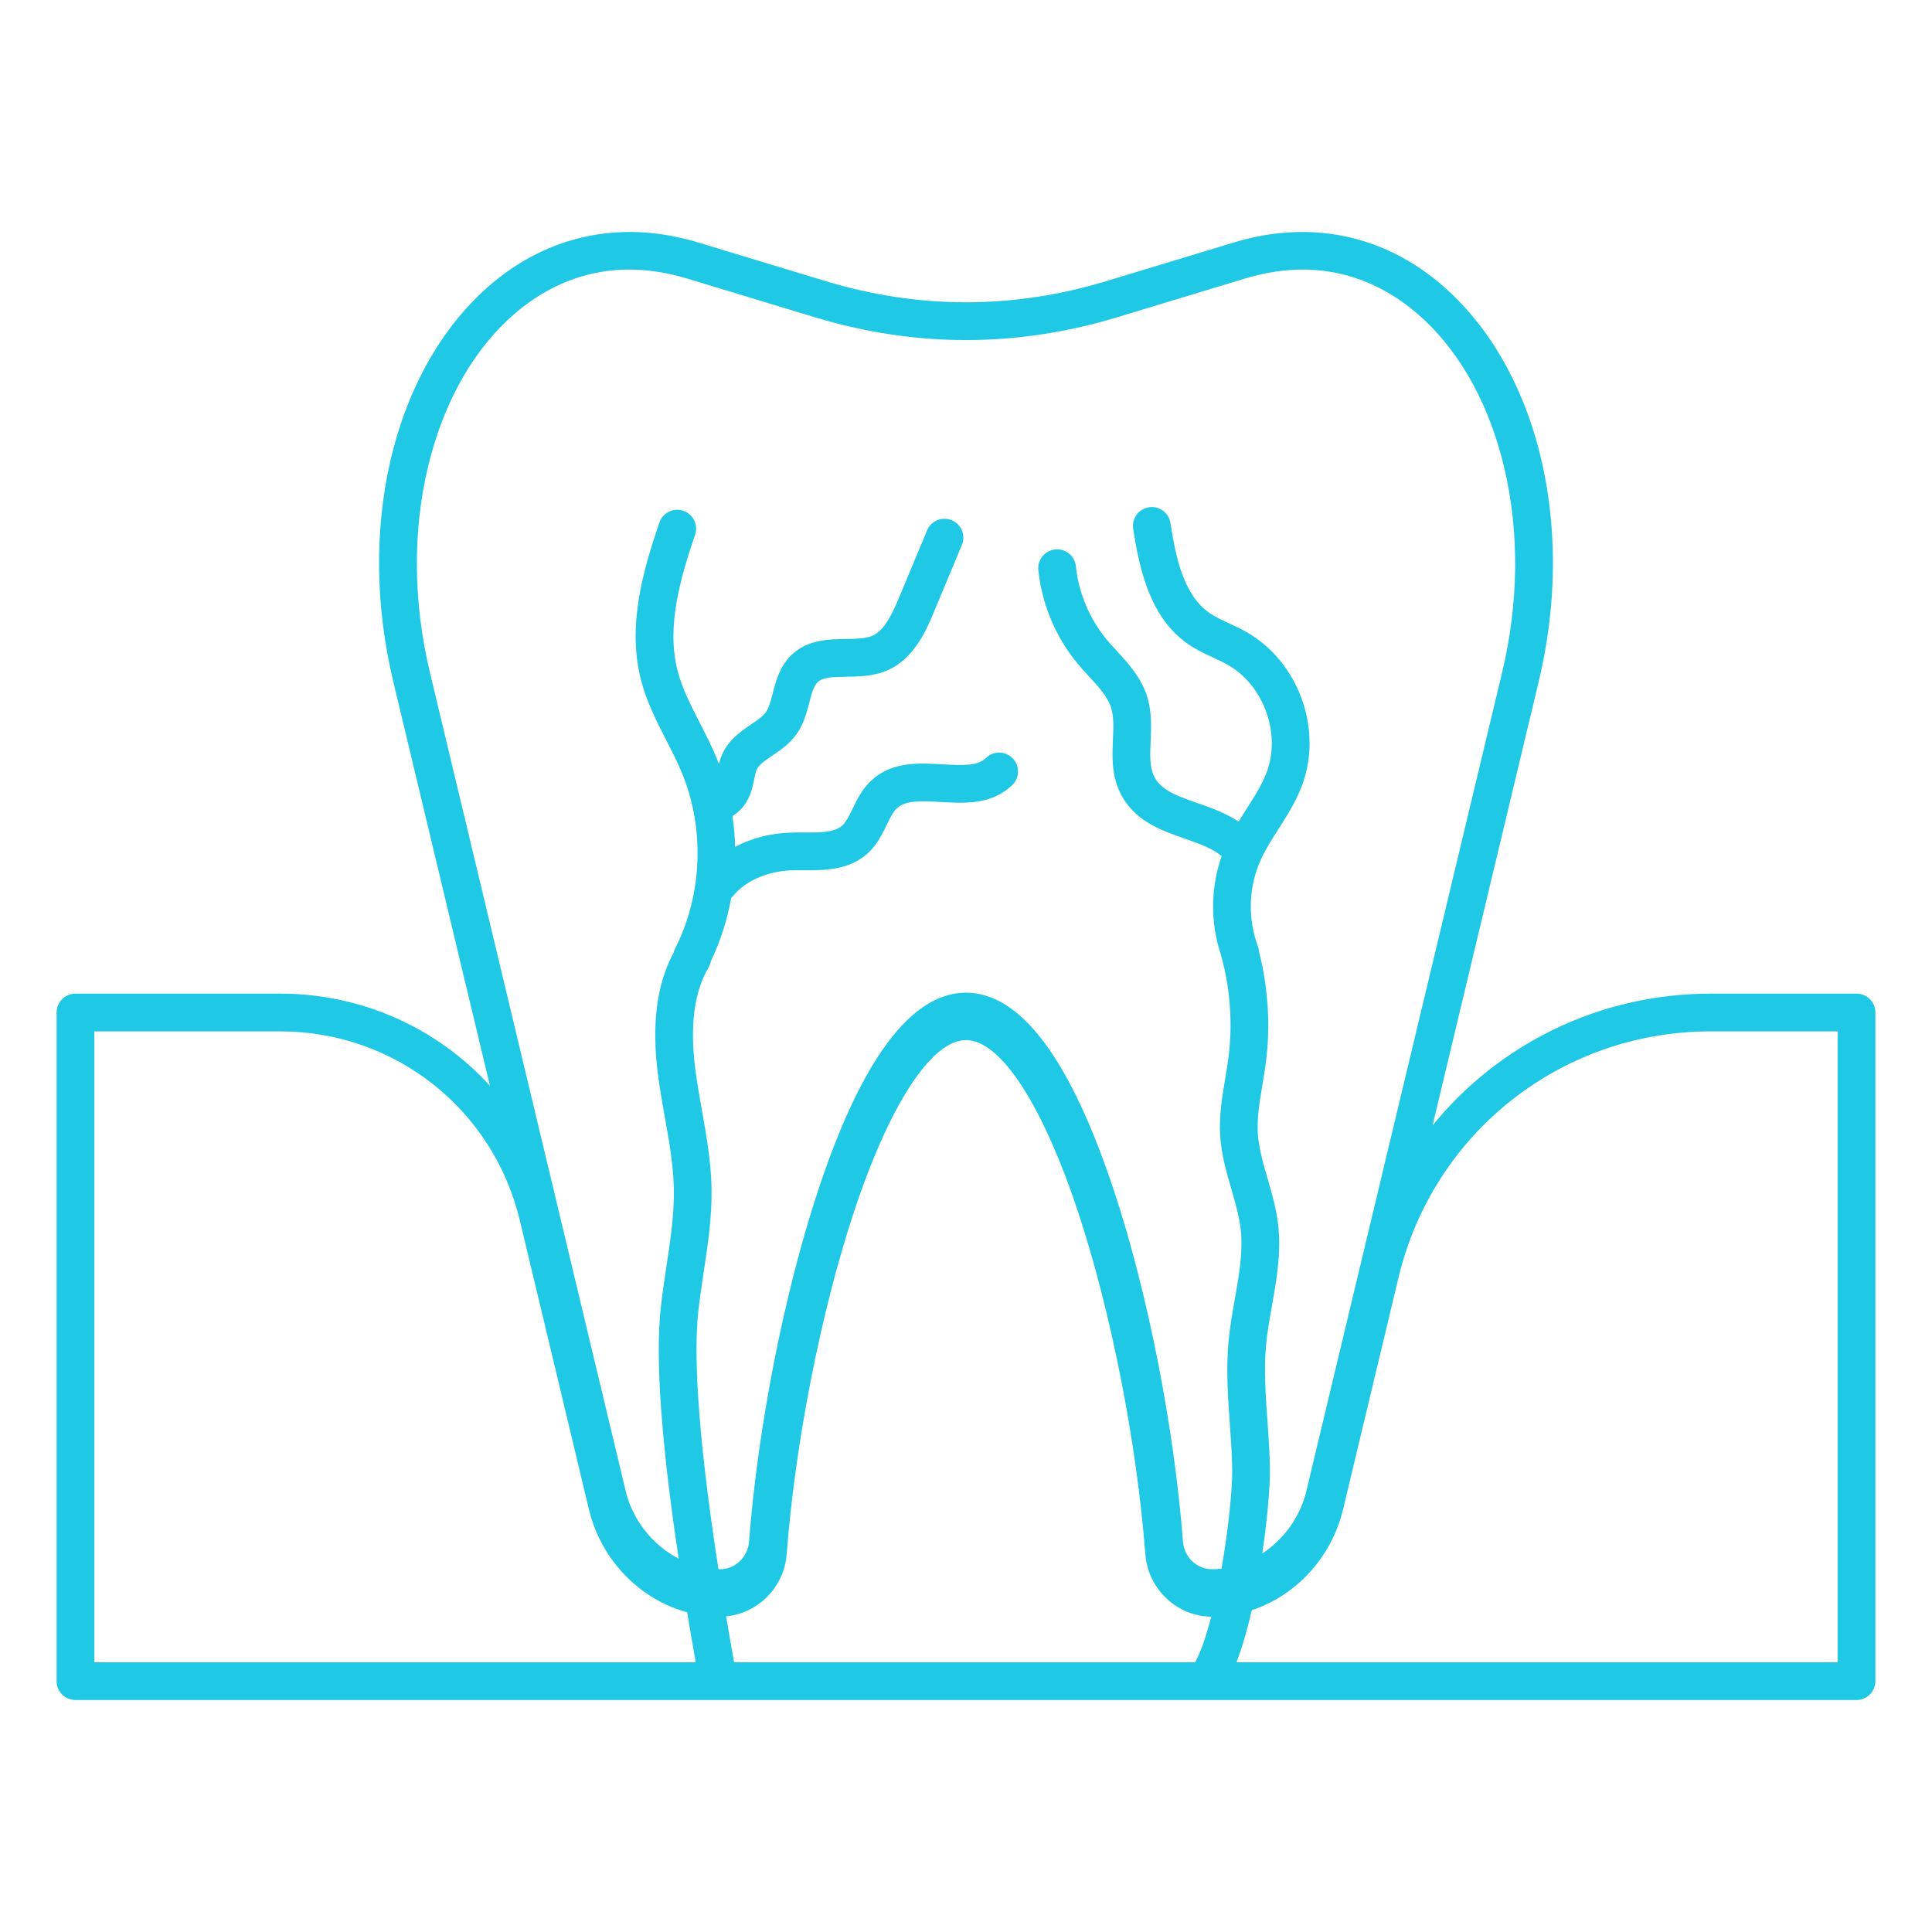 <svg xmlns="http://www.w3.org/2000/svg" xmlns:xlink="http://www.w3.org/1999/xlink" height="512" id="Tooth_x5F_anatomy" viewBox="0 0 512 512" width="512" xml:space="preserve"><path d="M492,263.324h-38.679c-29.417,0-56.096,13.325-73.672,34.913l28.145-117.685c9.593-40.113,0.394-80.543-23.436-102.998  c-15.885-14.969-36.264-19.689-57.385-13.293h-0.001l-33.751,10.23c-24.699,7.49-49.745,7.492-74.444-0.002l-33.751-10.229  c-21.12-6.396-41.5-1.676-57.385,13.293c-23.829,22.455-33.028,62.885-23.436,102.998l25.631,107.173  c-13.873-15.179-33.769-24.401-55.557-24.401H20c-2.762,0-5,2.238-5,5V445.52c0,2.762,2.238,5,5,5h170.349c0.003,0,0.007,0,0.011,0  s0.007,0,0.011,0H492c2.762,0,5-2.238,5-5V268.324C497,265.563,494.762,263.324,492,263.324z M316.718,440.52H194.544  c-0.759-4.227-1.466-8.287-2.121-12.172c8.464-0.78,15.382-7.735,16.049-16.451c2.264-29.551,9.081-64.268,17.791-90.6  c9.457-28.59,20.573-45.66,29.737-45.66s20.28,17.068,29.737,45.658c8.709,26.33,15.526,61.045,17.791,90.598  c0.706,9.229,8.415,16.492,17.462,16.535h0.009C319.477,434.31,317.973,438.256,316.718,440.52z M321.126,415.863  c-3.965-0.02-7.315-3.225-7.627-7.3c-2.322-30.304-9.321-65.929-18.268-92.974c-11.527-34.85-24.727-52.518-39.231-52.518  s-27.704,17.67-39.231,52.52c-8.946,27.047-15.946,62.674-18.268,92.975c-0.312,4.072-3.66,7.277-7.623,7.297  c-0.161,0-0.32-0.02-0.481-0.022c-6.071-39.119-6.393-58.551-5.355-68.151c0.378-3.49,0.921-7.082,1.445-10.555  c1.096-7.24,2.228-14.727,2.075-22.371c-0.141-7.032-1.361-13.885-2.542-20.514c-0.638-3.576-1.297-7.275-1.755-10.873  c-1.484-11.656-0.313-20.531,3.58-27.133c0.305-0.517,0.487-1.067,0.591-1.625c2.524-5.288,4.306-10.899,5.335-16.651  c0.161-0.149,0.315-0.309,0.459-0.483c3.301-4.021,9.038-6.574,15.348-6.832c1.114-0.046,2.289-0.041,3.535-0.035  c5.26,0.028,11.81,0.055,16.759-4.4c2.527-2.275,3.892-5.092,5.095-7.576c0.869-1.793,1.689-3.486,2.739-4.465  c2.327-2.17,6.794-1.914,11.518-1.641c6.391,0.371,13.627,0.787,19.053-4.512c1.976-1.93,2.014-5.096,0.084-7.07  c-1.929-1.977-5.097-2.012-7.07-0.084c-2.116,2.066-5.748,2.014-11.49,1.684c-6.308-0.364-13.458-0.777-18.914,4.311  c-2.415,2.252-3.745,4.996-4.918,7.418c-0.882,1.82-1.715,3.539-2.787,4.504c-2.075,1.869-5.926,1.852-10.02,1.832  c-1.301-0.006-2.649-0.012-3.991,0.043c-5.229,0.213-10.14,1.528-14.354,3.764c-0.066-2.732-0.309-5.459-0.707-8.165  c2.269-1.332,4.087-3.681,5.02-6.685c0.333-1.072,0.542-2.115,0.726-3.035c0.211-1.057,0.411-2.057,0.728-2.695  c0.614-1.238,2.214-2.324,4.067-3.582c2.123-1.441,4.53-3.073,6.363-5.602c1.979-2.732,2.768-5.783,3.463-8.475  c0.605-2.344,1.128-4.367,2.204-5.396c1.333-1.277,3.755-1.4,7.586-1.451c3.366-0.045,7.182-0.096,10.809-1.649  c7.253-3.11,10.495-10.884,12.432-15.526l7.405-17.754c1.063-2.547-0.141-5.477-2.689-6.539c-2.547-1.064-5.476,0.141-6.539,2.689  l-7.405,17.754c-1.831,4.389-3.891,8.789-7.144,10.184c-1.803,0.773-4.328,0.807-7.002,0.842  c-4.498,0.062-10.096,0.135-14.369,4.229c-3.13,2.998-4.149,6.945-4.969,10.117c-0.52,2.01-1.011,3.91-1.878,5.107  c-0.804,1.107-2.299,2.121-3.882,3.195c-2.508,1.703-5.63,3.82-7.413,7.418c-0.521,1.051-0.85,2.082-1.104,3.072  c-0.219-0.572-0.423-1.15-0.658-1.717c-1.325-3.182-2.885-6.223-4.394-9.164c-2.401-4.684-4.67-9.109-5.887-13.78  c-3.07-11.796,0.778-24.821,4.628-36.104c0.892-2.613-0.505-5.455-3.118-6.346c-2.616-0.893-5.455,0.506-6.347,3.117  c-4.317,12.658-8.609,27.375-4.841,41.852c1.494,5.738,4.124,10.865,6.667,15.824c1.484,2.895,2.887,5.629,4.059,8.445  c6.209,14.918,5.557,32.428-1.743,46.84c-0.171,0.337-0.291,0.684-0.38,1.035c-4.479,8.382-5.844,18.922-4.157,32.162  c0.489,3.844,1.171,7.666,1.829,11.363c1.165,6.537,2.266,12.711,2.39,18.959c0.136,6.793-0.885,13.537-1.964,20.676  c-0.541,3.576-1.101,7.275-1.5,10.977c-1.459,13.505,0.138,35.786,4.748,66.448c-6.765-3.519-12.159-10.06-14.041-17.929  l-51.874-216.908c-4.407-18.426-4.607-37.174-0.58-54.219c3.826-16.197,11.139-29.744,21.147-39.176  c9.314-8.777,25.138-17.813,47.627-11l33.749,10.229c26.624,8.08,53.625,8.076,80.247,0l33.749-10.229  c22.484-6.811,38.313,2.223,47.628,11c10.009,9.432,17.321,22.979,21.147,39.176c4.027,17.045,3.827,35.793-0.58,54.219  l-51.874,216.908c-1.657,6.933-6.045,12.848-11.684,16.567c1.393-9.385,2.077-17.909,2.029-22.175  c-0.05-4.378-0.359-8.755-0.659-12.986c-0.493-6.961-0.959-13.533-0.357-20.076c0.313-3.418,0.918-6.828,1.558-10.438  c1.224-6.906,2.489-14.048,1.635-21.465c-0.494-4.293-1.664-8.324-2.795-12.223c-1.196-4.121-2.326-8.016-2.58-11.893  c-0.271-4.143,0.447-8.416,1.208-12.939c0.331-1.971,0.674-4.01,0.936-6.068c1.236-9.729,0.576-19.814-1.862-29.331  c-0.033-0.464-0.108-0.931-0.279-1.388c-2.753-7.379-2.468-15.725,0.782-22.9c1.234-2.721,2.897-5.326,4.659-8.086  c2.337-3.66,4.753-7.445,6.356-11.84c5.433-14.889-1.12-32.658-14.918-40.455c-1.518-0.857-3.037-1.561-4.507-2.24  c-1.891-0.873-3.676-1.699-5.162-2.727c-6.916-4.783-8.982-14.822-10.376-23.857c-0.421-2.729-2.964-4.605-5.704-4.178  c-2.729,0.42-4.6,2.975-4.179,5.703c1.837,11.906,4.874,23.85,14.57,30.557c2.195,1.518,4.462,2.566,6.654,3.58  c1.347,0.622,2.619,1.211,3.783,1.869c9.498,5.367,14.184,18.072,10.443,28.32c-1.228,3.365-3.25,6.533-5.391,9.887  c-0.707,1.107-1.419,2.239-2.119,3.389c-3.456-2.311-7.352-3.676-10.944-4.932c-6.023-2.104-9.803-3.578-11.512-7.225  c-1.148-2.451-1.013-5.584-0.854-9.211c0.16-3.674,0.342-7.838-0.972-11.93c-1.596-4.975-4.997-8.68-7.998-11.947  c-0.953-1.037-1.853-2.018-2.678-3.01c-4.539-5.459-7.437-12.354-8.161-19.414c-0.282-2.748-2.743-4.744-5.483-4.465  c-2.747,0.281-4.746,2.736-4.464,5.484c0.924,9.016,4.624,17.818,10.419,24.787c0.982,1.183,2.009,2.299,3.001,3.381  c2.529,2.754,4.917,5.355,5.843,8.238c0.767,2.389,0.639,5.328,0.503,8.439c-0.188,4.32-0.401,9.215,1.79,13.891  c3.582,7.641,10.854,10.18,17.269,12.422c3.706,1.295,7.233,2.547,9.755,4.627c-2.911,8.283-3.034,17.441-0.306,25.801  c0.002,0.004,0.002,0.009,0.003,0.014c2.547,8.846,3.279,18.352,2.118,27.484c-0.236,1.859-0.548,3.711-0.877,5.672  c-0.822,4.891-1.672,9.945-1.325,15.25c0.325,4.966,1.662,9.572,2.955,14.027c1.063,3.662,2.066,7.121,2.465,10.58  c0.687,5.965-0.398,12.09-1.548,18.576c-0.647,3.652-1.317,7.432-1.67,11.268c-0.675,7.352-0.158,14.645,0.341,21.695  c0.29,4.088,0.589,8.313,0.635,12.395c0.053,4.681-0.922,15.188-2.833,26.071c-0.819,0.093-1.644,0.153-2.473,0.153 M25,273.324  h49.28c30.322,0,56.425,20.596,63.477,50.086l18.323,76.615c3.215,13.445,13.539,23.875,26.022,27.245  c0.711,4.278,1.471,8.694,2.281,13.249H25V273.324z M487,440.52H327.668c1.556-3.979,2.909-8.758,4.06-13.799  c11.653-3.857,21.136-13.914,24.192-26.695l14.694-61.441c9.189-38.424,43.2-65.26,82.707-65.26H487V440.52z" fill="#1FC8E4"></path></svg>